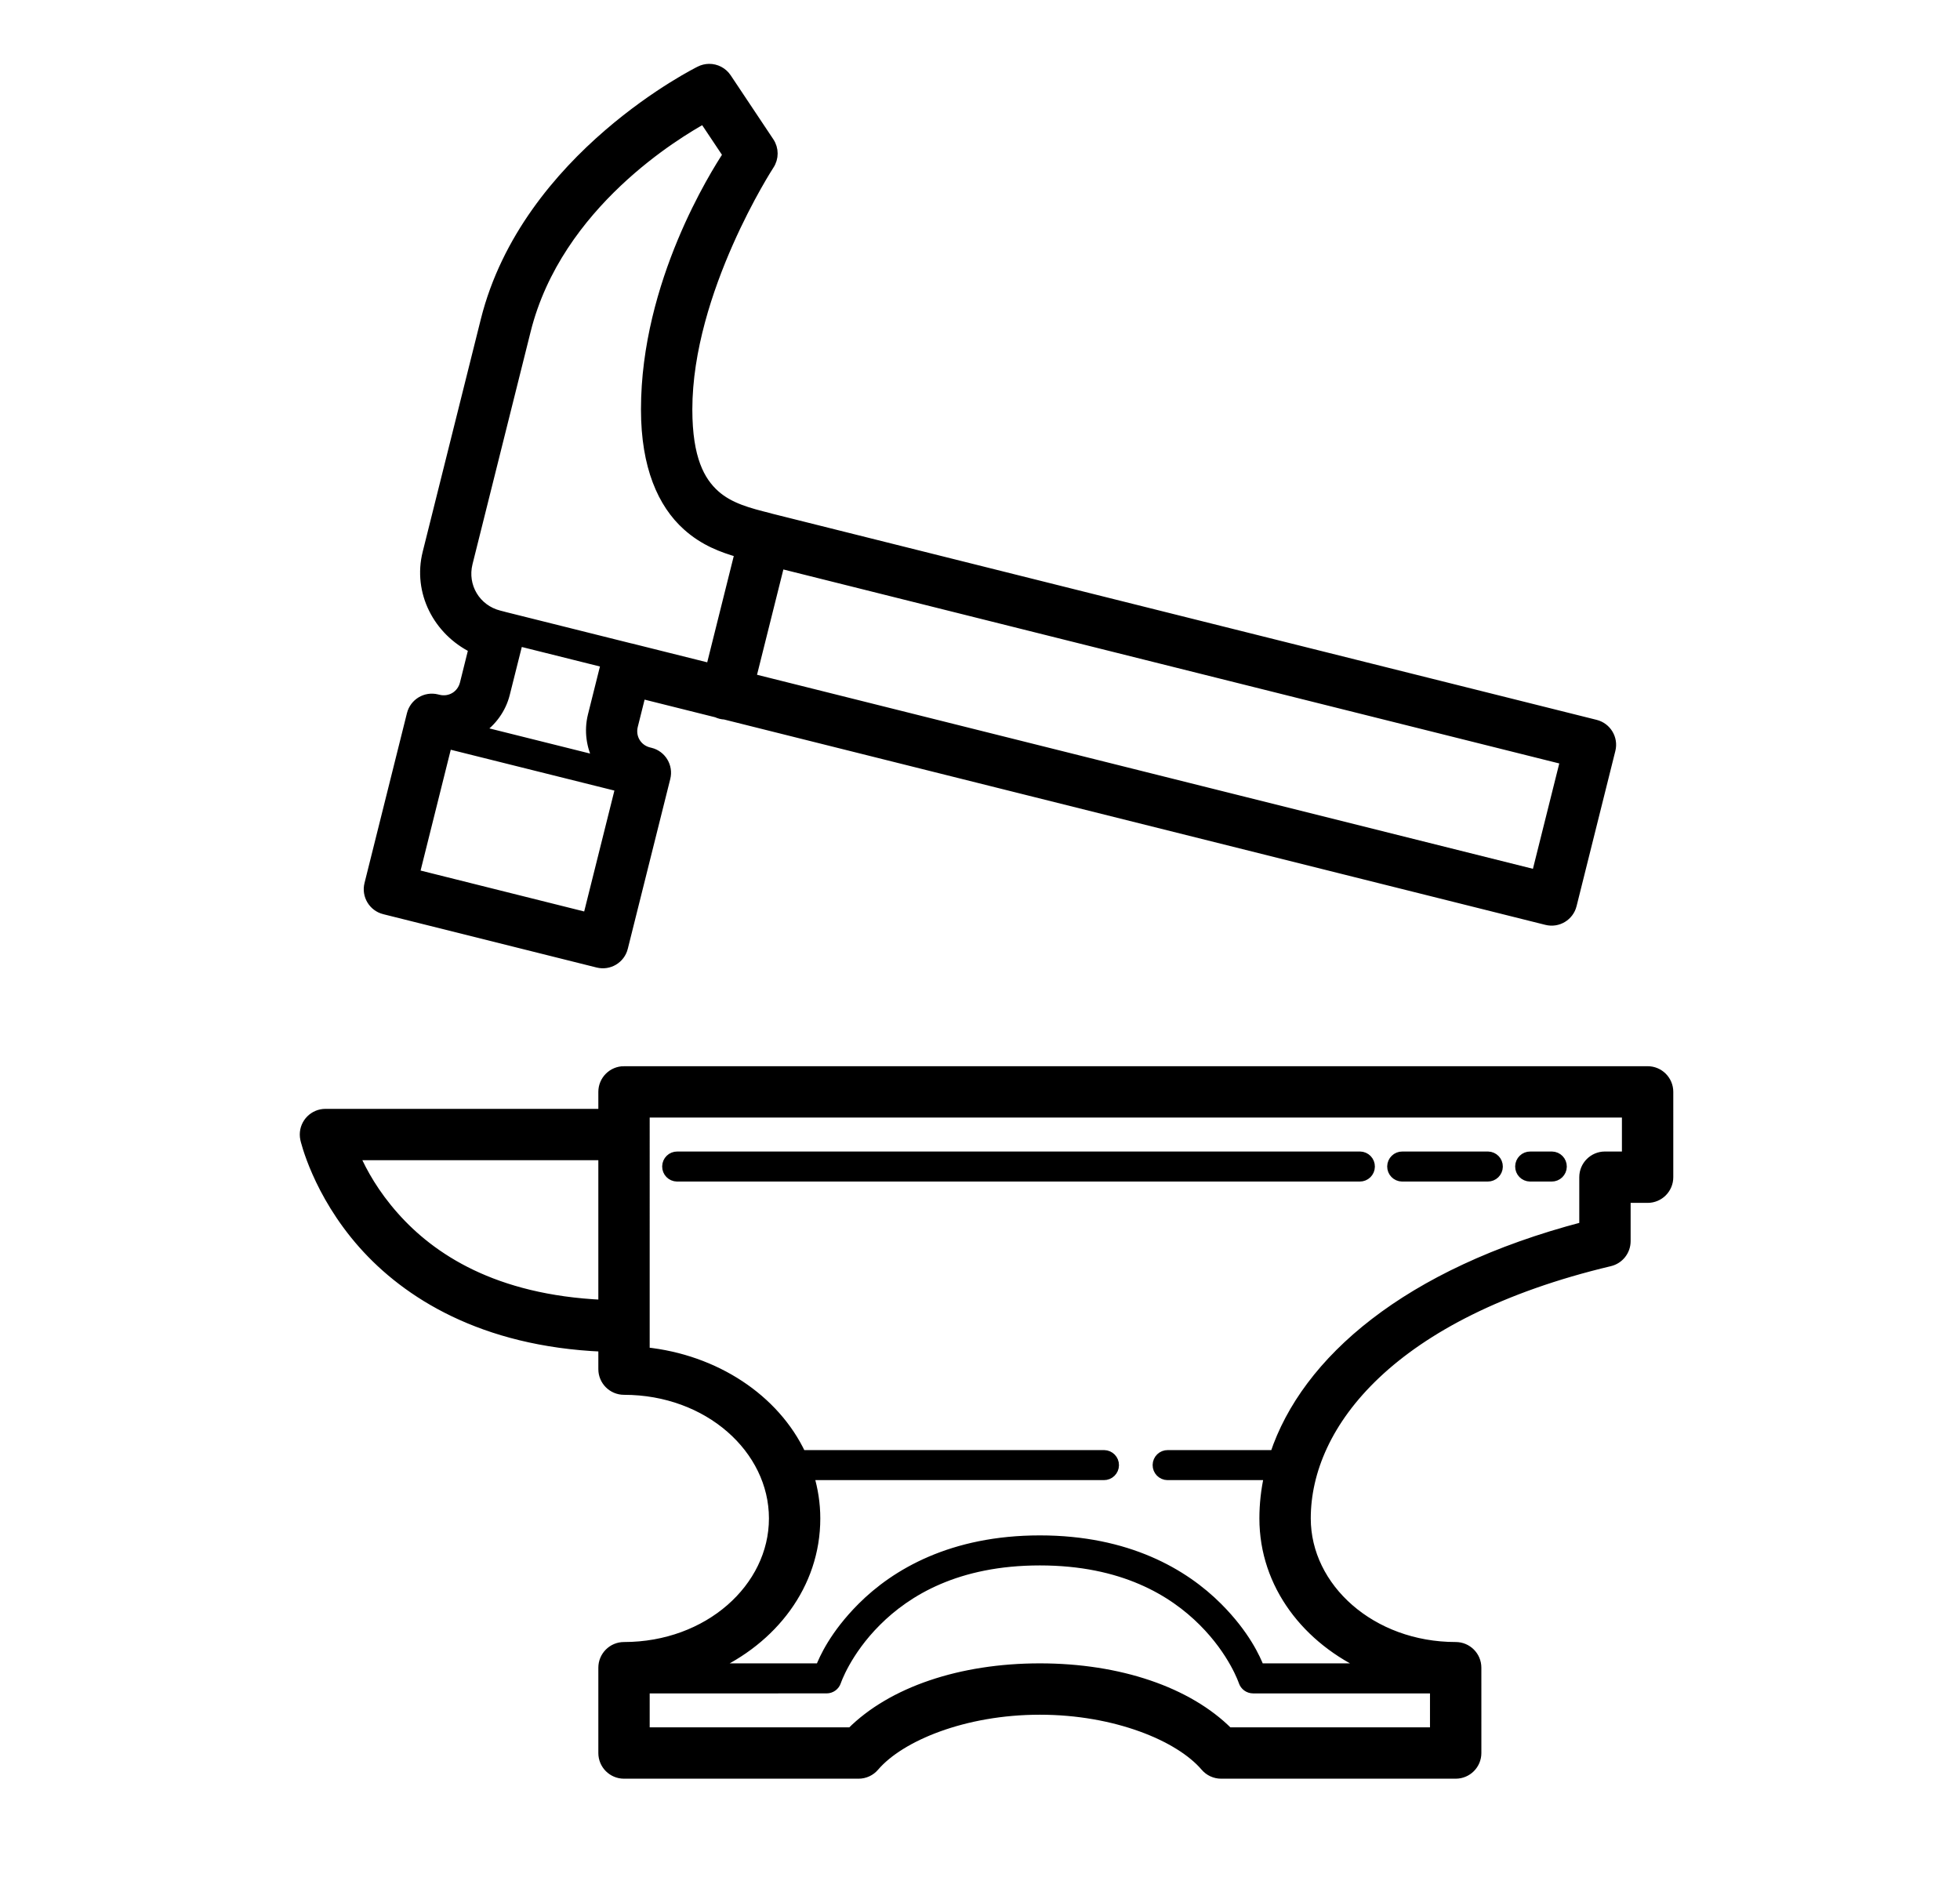 <?xml version="1.0" encoding="utf-8"?>
<!-- Generator: Adobe Illustrator 16.0.0, SVG Export Plug-In . SVG Version: 6.00 Build 0)  -->
<!DOCTYPE svg PUBLIC "-//W3C//DTD SVG 1.1//EN" "http://www.w3.org/Graphics/SVG/1.1/DTD/svg11.dtd">
<svg version="1.1" id="圖層_1" xmlns="http://www.w3.org/2000/svg" xmlns:xlink="http://www.w3.org/1999/xlink" x="0px" y="0px"
	 width="450px" height="436px" viewBox="-175.5 -162.5 450 436" enable-background="new -175.5 -162.5 450 436"
	 xml:space="preserve">
<path stroke="#000000" stroke-width="2" stroke-miterlimit="10" d="M-12.733-146.84c-0.738,0.015-1.464,0.19-2.125,0.526
	c0,0-39.847,19.585-49.282,57.338l-13.34,53.378c-2.268,9.06,2.485,18.001,10.554,21.993l-1.995,8.014
	c-0.67,2.681-3.265,4.227-5.941,3.557c-0.005,0-0.013,0-0.018,0l-0.295-0.077c-2.618-0.646-5.267,0.952-5.921,3.568l-9.745,39.006
	c-0.654,2.622,0.942,5.282,3.564,5.938h0.004l48.999,12.248c2.621,0.654,5.28-0.935,5.938-3.561c0-0.004,0-0.004,0-0.004
	l9.755-38.997c0.653-2.624-0.942-5.284-3.565-5.938h-0.003l-0.334-0.078c-2.681-0.669-4.229-3.266-3.557-5.946l1.808-7.22
	l17.26,4.313C-10.389,1.499-9.75,1.657-9.1,1.687l188.659,47.17c2.619,0.657,5.277-0.939,5.938-3.562v-0.004l8.901-35.62
	c0.661-2.624-0.938-5.28-3.555-5.938L1.755-43.545c-0.213-0.077-0.426-0.138-0.644-0.182c-4.542-1.134-9.068-2.286-12.401-5.289
	c-3.372-3.035-6.255-8.146-6.255-19.487c0-27.202,18.764-56.035,18.764-56.035c1.097-1.647,1.097-3.786,0-5.434l-9.793-14.687
	C-9.501-146.045-11.068-146.867-12.733-146.84z M-13.968-135.087l5.422,8.119c-2.744,4.207-18.791,29.416-18.791,58.465
	c0,13.14,3.859,21.691,9.488,26.767c3.95,3.562,8.176,5.094,12.019,6.203l-6.569,26.297l-18.207-4.551
	c-0.078-0.018-0.162-0.033-0.239-0.048l-28.813-7.198c-0.057-0.019-0.114-0.036-0.171-0.049l-0.174-0.048l-0.868-0.221
	c-5.298-1.333-8.439-6.571-7.115-11.865l13.349-53.391C-47.358-115.727-19.538-131.965-13.968-135.087z M3.627-32.978L183.708,12.04
	l-6.532,26.127L-2.905-6.863L3.627-32.978z M-56.426-15.183l19.881,4.964l-2.993,11.971c-0.888,3.562-0.323,7.146,1.242,10.206
	l-27.053-6.754c2.834-1.962,5.029-4.854,5.921-8.425L-56.426-15.183z M-77.215,7.472c0.616,0.153,1.231,0.193,1.847,0.266
	c0.085,0.03,0.171,0.06,0.257,0.077l44.266,11.046c0.021,0.006,0.046,0.006,0.066,0.009c0.63,0.257,1.248,0.531,1.923,0.698
	l-4.419-1.107l-7.372,29.5l-39.502-9.879l7.373-29.52L-77.215,7.472z M-32.232,83.272c-2.704,0-4.895,2.19-4.895,4.897v4.896h-63.65
	c-2.701,0-4.896,2.189-4.896,4.896c0,0.354,0.04,0.713,0.115,1.063c0,0,2.762,12.296,13.361,24.219
	c10.02,11.274,27.352,22.382,55.07,23.563v5.012c0,2.703,2.19,4.894,4.895,4.894c19.316,0,34.273,13.476,34.273,29.378
	c0,15.901-14.957,29.375-34.273,29.375c-2.704,0-4.895,2.19-4.895,4.896v19.584c0,2.709,2.19,4.896,4.895,4.896h53.855
	c1.435,0,2.793-0.631,3.72-1.721c5.899-6.903,20.581-12.966,37.899-12.966c17.314,0,31.995,6.063,37.895,12.966
	c0.928,1.09,2.285,1.721,3.72,1.721h53.855c2.707,0,4.897-2.187,4.897-4.896V220.36c0-2.705-2.19-4.896-4.897-4.896
	c-19.314,0-34.271-13.474-34.271-29.375c0-21.545,19.54-46.949,69.68-58.887c2.205-0.525,3.759-2.496,3.759-4.764v-9.789h4.897
	c2.707,0,4.896-2.19,4.896-4.897V88.17c0-2.707-2.189-4.897-4.896-4.897H-32.232z M-27.337,93.065H197.88v9.792h-4.897
	c-2.703,0-4.894,2.19-4.894,4.896v11.256c-40.588,10.638-63.823,30.828-71.002,52.392H92.615c-1.354-0.018-2.461,1.063-2.479,2.413
	c-0.021,1.355,1.055,2.463,2.411,2.484c0.021,0,0.042,0,0.067,0h23.115c-0.718,3.253-1.083,6.53-1.083,9.792
	c0,15.31,9.917,27.975,24.022,34.271h-24.93c-0.809-2.041-3.186-7.555-9.602-13.971c-7.724-7.724-20.703-15.404-40.896-15.404
	c-20.201,0-33.171,7.681-40.902,15.404c-6.412,6.416-8.792,11.93-9.599,13.971H-12.19c14.108-6.296,24.024-18.961,24.024-34.271
	c0-3.415-0.533-6.685-1.456-9.792h67.549c1.354,0.018,2.464-1.061,2.481-2.414c0.021-1.355-1.055-2.463-2.415-2.483
	c-0.018,0-0.042,0-0.066,0H8.534c-6.058-12.88-19.83-21.946-35.871-23.607V93.065z M-93.861,102.857h56.734v34.042
	c-24.99-1.146-39.313-10.67-47.747-20.158C-89.49,111.55-92.222,106.588-93.861,102.857z M-19.991,102.857
	c-1.354-0.021-2.463,1.061-2.48,2.416c-0.021,1.354,1.057,2.461,2.412,2.479c0.022,0,0.044,0,0.068,0H136.68
	c1.354,0.02,2.465-1.062,2.482-2.415c0.021-1.354-1.063-2.463-2.416-2.48c-0.018,0-0.042,0-0.066,0H-19.991z M146.475,102.857
	c-1.354-0.021-2.465,1.061-2.486,2.416c-0.018,1.354,1.063,2.461,2.416,2.479c0.021,0,0.045,0,0.07,0h19.582
	c1.354,0.02,2.461-1.062,2.481-2.415c0.018-1.354-1.062-2.463-2.415-2.48c-0.021,0-0.042,0-0.066,0H146.475z M175.848,102.857
	c-1.354-0.021-2.461,1.061-2.479,2.416c-0.021,1.354,1.058,2.461,2.415,2.479c0.018,0,0.038,0,0.063,0h4.896
	c1.354,0.02,2.461-1.062,2.482-2.415c0.018-1.354-1.062-2.463-2.415-2.48c-0.021,0-0.046,0-0.067,0H175.848z M63.242,195.88
	c18.97,0,30.473,7.01,37.434,13.973c6.961,6.961,9.201,13.731,9.201,13.731c0.334,0.999,1.272,1.674,2.323,1.674h41.614v9.793
	h-47.239c-9.277-9.276-25.08-14.69-43.333-14.69c-18.254,0-34.059,5.414-43.34,14.69h-47.239v-9.793H14.28
	c1.055,0,1.986-0.675,2.322-1.674c0,0,2.241-6.771,9.2-13.731C32.763,202.89,44.268,195.88,63.242,195.88z"/>
</svg>
